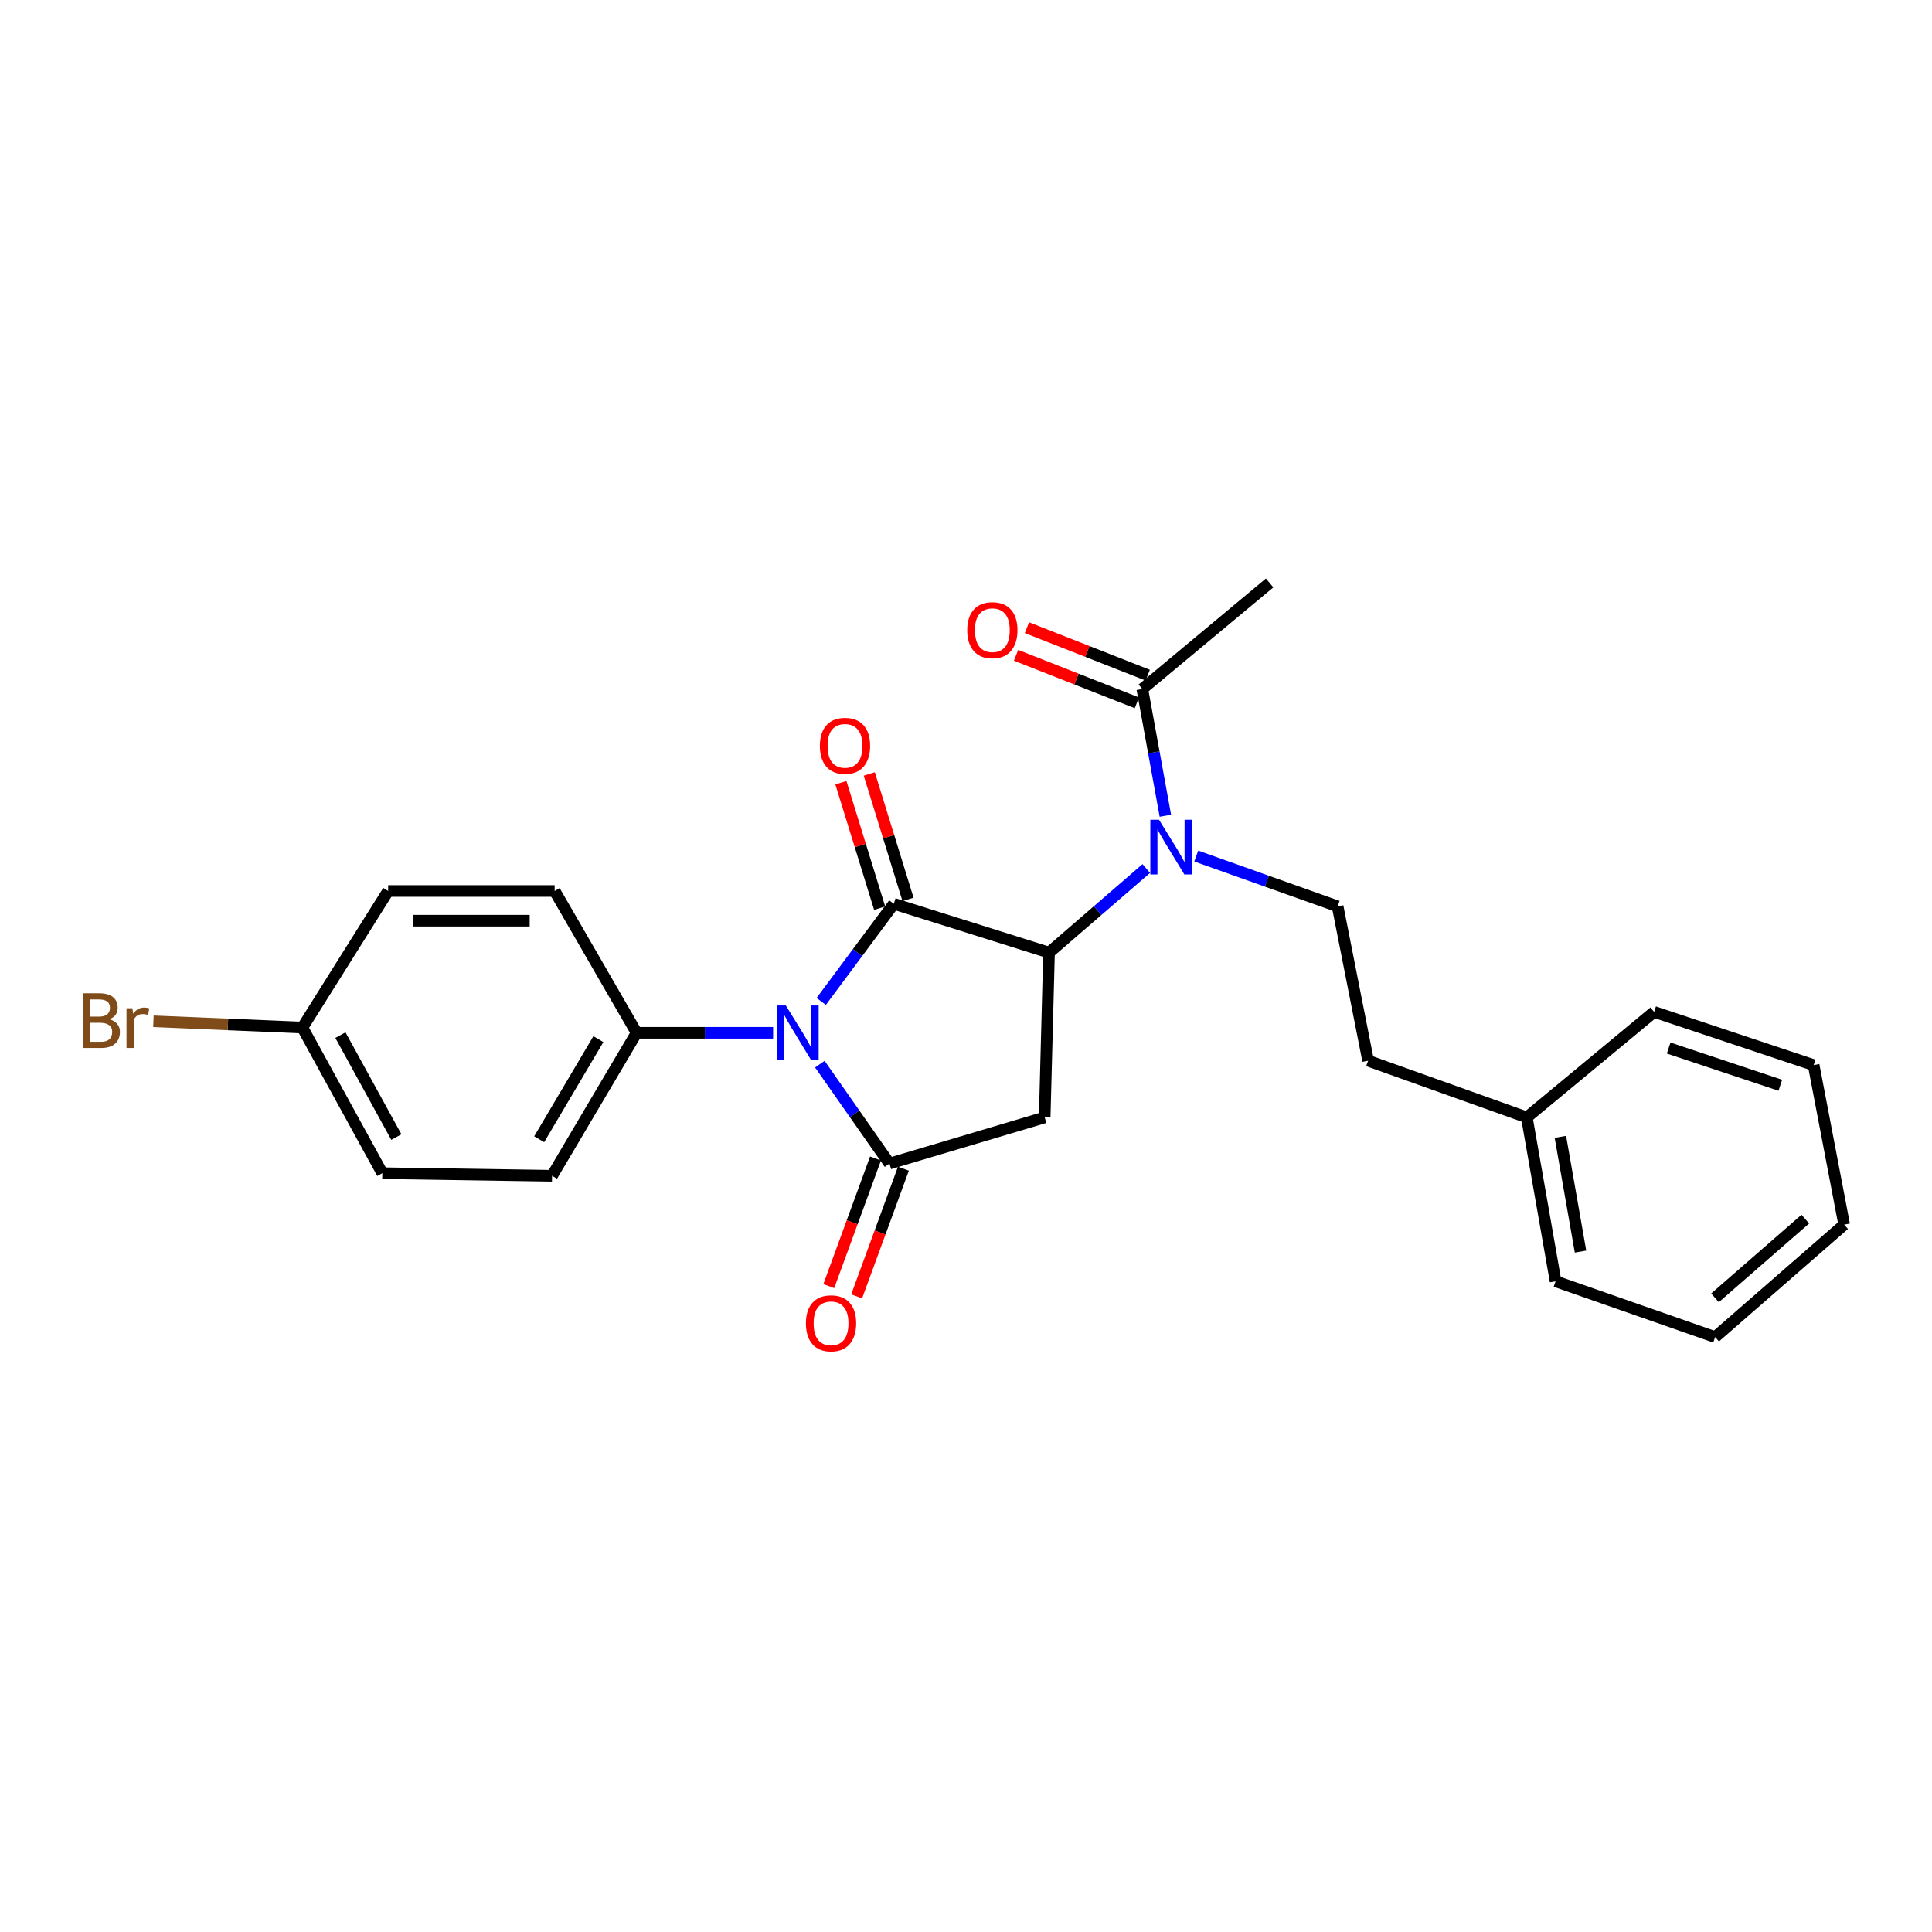 <?xml version='1.0' encoding='iso-8859-1'?>
<svg version='1.1' baseProfile='full'
              xmlns='http://www.w3.org/2000/svg'
                      xmlns:rdkit='http://www.rdkit.org/xml'
                      xmlns:xlink='http://www.w3.org/1999/xlink'
                  xml:space='preserve'
width='1000px' height='1000px' viewBox='0 0 1000 1000'>
<!-- END OF HEADER -->
<rect style='opacity:1.0;fill:#FFFFFF;stroke:none' width='1000' height='1000' x='0' y='0'> </rect>
<path class='bond-0' d='M 425.071,518.334 L 443.859,493.065' style='fill:none;fill-rule:evenodd;stroke:#0000FF;stroke-width:6px;stroke-linecap:butt;stroke-linejoin:miter;stroke-opacity:1' />
<path class='bond-0' d='M 443.859,493.065 L 462.646,467.797' style='fill:none;fill-rule:evenodd;stroke:#000000;stroke-width:6px;stroke-linecap:butt;stroke-linejoin:miter;stroke-opacity:1' />
<path class='bond-1' d='M 424.354,550.8 L 442.369,576.538' style='fill:none;fill-rule:evenodd;stroke:#0000FF;stroke-width:6px;stroke-linecap:butt;stroke-linejoin:miter;stroke-opacity:1' />
<path class='bond-1' d='M 442.369,576.538 L 460.384,602.275' style='fill:none;fill-rule:evenodd;stroke:#000000;stroke-width:6px;stroke-linecap:butt;stroke-linejoin:miter;stroke-opacity:1' />
<path class='bond-6' d='M 400.169,534.575 L 364.839,534.575' style='fill:none;fill-rule:evenodd;stroke:#0000FF;stroke-width:6px;stroke-linecap:butt;stroke-linejoin:miter;stroke-opacity:1' />
<path class='bond-6' d='M 364.839,534.575 L 329.509,534.575' style='fill:none;fill-rule:evenodd;stroke:#000000;stroke-width:6px;stroke-linecap:butt;stroke-linejoin:miter;stroke-opacity:1' />
<path class='bond-2' d='M 462.646,467.797 L 542.975,493.07' style='fill:none;fill-rule:evenodd;stroke:#000000;stroke-width:6px;stroke-linecap:butt;stroke-linejoin:miter;stroke-opacity:1' />
<path class='bond-8' d='M 469.989,465.529 L 459.962,433.064' style='fill:none;fill-rule:evenodd;stroke:#000000;stroke-width:6px;stroke-linecap:butt;stroke-linejoin:miter;stroke-opacity:1' />
<path class='bond-8' d='M 459.962,433.064 L 449.935,400.599' style='fill:none;fill-rule:evenodd;stroke:#FF0000;stroke-width:6px;stroke-linecap:butt;stroke-linejoin:miter;stroke-opacity:1' />
<path class='bond-8' d='M 455.304,470.064 L 445.277,437.599' style='fill:none;fill-rule:evenodd;stroke:#000000;stroke-width:6px;stroke-linecap:butt;stroke-linejoin:miter;stroke-opacity:1' />
<path class='bond-8' d='M 445.277,437.599 L 435.251,405.134' style='fill:none;fill-rule:evenodd;stroke:#FF0000;stroke-width:6px;stroke-linecap:butt;stroke-linejoin:miter;stroke-opacity:1' />
<path class='bond-3' d='M 460.384,602.275 L 540.729,578.359' style='fill:none;fill-rule:evenodd;stroke:#000000;stroke-width:6px;stroke-linecap:butt;stroke-linejoin:miter;stroke-opacity:1' />
<path class='bond-9' d='M 453.168,599.633 L 441.074,632.669' style='fill:none;fill-rule:evenodd;stroke:#000000;stroke-width:6px;stroke-linecap:butt;stroke-linejoin:miter;stroke-opacity:1' />
<path class='bond-9' d='M 441.074,632.669 L 428.981,665.705' style='fill:none;fill-rule:evenodd;stroke:#FF0000;stroke-width:6px;stroke-linecap:butt;stroke-linejoin:miter;stroke-opacity:1' />
<path class='bond-9' d='M 467.6,604.916 L 455.506,637.952' style='fill:none;fill-rule:evenodd;stroke:#000000;stroke-width:6px;stroke-linecap:butt;stroke-linejoin:miter;stroke-opacity:1' />
<path class='bond-9' d='M 455.506,637.952 L 443.413,670.988' style='fill:none;fill-rule:evenodd;stroke:#FF0000;stroke-width:6px;stroke-linecap:butt;stroke-linejoin:miter;stroke-opacity:1' />
<path class='bond-4' d='M 542.975,493.07 L 568.148,471.309' style='fill:none;fill-rule:evenodd;stroke:#000000;stroke-width:6px;stroke-linecap:butt;stroke-linejoin:miter;stroke-opacity:1' />
<path class='bond-4' d='M 568.148,471.309 L 593.322,449.548' style='fill:none;fill-rule:evenodd;stroke:#0000FF;stroke-width:6px;stroke-linecap:butt;stroke-linejoin:miter;stroke-opacity:1' />
<path class='bond-25' d='M 542.975,493.07 L 540.729,578.359' style='fill:none;fill-rule:evenodd;stroke:#000000;stroke-width:6px;stroke-linecap:butt;stroke-linejoin:miter;stroke-opacity:1' />
<path class='bond-5' d='M 603.194,422.22 L 597.226,389.424' style='fill:none;fill-rule:evenodd;stroke:#0000FF;stroke-width:6px;stroke-linecap:butt;stroke-linejoin:miter;stroke-opacity:1' />
<path class='bond-5' d='M 597.226,389.424 L 591.259,356.628' style='fill:none;fill-rule:evenodd;stroke:#000000;stroke-width:6px;stroke-linecap:butt;stroke-linejoin:miter;stroke-opacity:1' />
<path class='bond-7' d='M 619.177,443.095 L 655.764,456.116' style='fill:none;fill-rule:evenodd;stroke:#0000FF;stroke-width:6px;stroke-linecap:butt;stroke-linejoin:miter;stroke-opacity:1' />
<path class='bond-7' d='M 655.764,456.116 L 692.352,469.137' style='fill:none;fill-rule:evenodd;stroke:#000000;stroke-width:6px;stroke-linecap:butt;stroke-linejoin:miter;stroke-opacity:1' />
<path class='bond-10' d='M 594.071,349.477 L 562.803,337.178' style='fill:none;fill-rule:evenodd;stroke:#000000;stroke-width:6px;stroke-linecap:butt;stroke-linejoin:miter;stroke-opacity:1' />
<path class='bond-10' d='M 562.803,337.178 L 531.535,324.878' style='fill:none;fill-rule:evenodd;stroke:#FF0000;stroke-width:6px;stroke-linecap:butt;stroke-linejoin:miter;stroke-opacity:1' />
<path class='bond-10' d='M 588.446,363.779 L 557.177,351.48' style='fill:none;fill-rule:evenodd;stroke:#000000;stroke-width:6px;stroke-linecap:butt;stroke-linejoin:miter;stroke-opacity:1' />
<path class='bond-10' d='M 557.177,351.48 L 525.909,339.18' style='fill:none;fill-rule:evenodd;stroke:#FF0000;stroke-width:6px;stroke-linecap:butt;stroke-linejoin:miter;stroke-opacity:1' />
<path class='bond-19' d='M 591.259,356.628 L 657.157,301.727' style='fill:none;fill-rule:evenodd;stroke:#000000;stroke-width:6px;stroke-linecap:butt;stroke-linejoin:miter;stroke-opacity:1' />
<path class='bond-11' d='M 329.509,534.575 L 285.742,608.593' style='fill:none;fill-rule:evenodd;stroke:#000000;stroke-width:6px;stroke-linecap:butt;stroke-linejoin:miter;stroke-opacity:1' />
<path class='bond-11' d='M 309.715,537.855 L 279.077,589.668' style='fill:none;fill-rule:evenodd;stroke:#000000;stroke-width:6px;stroke-linecap:butt;stroke-linejoin:miter;stroke-opacity:1' />
<path class='bond-12' d='M 329.509,534.575 L 287.091,461.179' style='fill:none;fill-rule:evenodd;stroke:#000000;stroke-width:6px;stroke-linecap:butt;stroke-linejoin:miter;stroke-opacity:1' />
<path class='bond-13' d='M 692.352,469.137 L 708.139,549.021' style='fill:none;fill-rule:evenodd;stroke:#000000;stroke-width:6px;stroke-linecap:butt;stroke-linejoin:miter;stroke-opacity:1' />
<path class='bond-16' d='M 285.742,608.593 L 197.883,607.244' style='fill:none;fill-rule:evenodd;stroke:#000000;stroke-width:6px;stroke-linecap:butt;stroke-linejoin:miter;stroke-opacity:1' />
<path class='bond-15' d='M 287.091,461.179 L 200.905,461.179' style='fill:none;fill-rule:evenodd;stroke:#000000;stroke-width:6px;stroke-linecap:butt;stroke-linejoin:miter;stroke-opacity:1' />
<path class='bond-15' d='M 274.163,476.548 L 213.833,476.548' style='fill:none;fill-rule:evenodd;stroke:#000000;stroke-width:6px;stroke-linecap:butt;stroke-linejoin:miter;stroke-opacity:1' />
<path class='bond-18' d='M 708.139,549.021 L 790.277,578.359' style='fill:none;fill-rule:evenodd;stroke:#000000;stroke-width:6px;stroke-linecap:butt;stroke-linejoin:miter;stroke-opacity:1' />
<path class='bond-14' d='M 156.523,531.868 L 200.905,461.179' style='fill:none;fill-rule:evenodd;stroke:#000000;stroke-width:6px;stroke-linecap:butt;stroke-linejoin:miter;stroke-opacity:1' />
<path class='bond-17' d='M 156.523,531.868 L 117.967,530.24' style='fill:none;fill-rule:evenodd;stroke:#000000;stroke-width:6px;stroke-linecap:butt;stroke-linejoin:miter;stroke-opacity:1' />
<path class='bond-17' d='M 117.967,530.24 L 79.41,528.612' style='fill:none;fill-rule:evenodd;stroke:#7F4C19;stroke-width:6px;stroke-linecap:butt;stroke-linejoin:miter;stroke-opacity:1' />
<path class='bond-26' d='M 156.523,531.868 L 197.883,607.244' style='fill:none;fill-rule:evenodd;stroke:#000000;stroke-width:6px;stroke-linecap:butt;stroke-linejoin:miter;stroke-opacity:1' />
<path class='bond-26' d='M 176.201,535.781 L 205.153,588.544' style='fill:none;fill-rule:evenodd;stroke:#000000;stroke-width:6px;stroke-linecap:butt;stroke-linejoin:miter;stroke-opacity:1' />
<path class='bond-20' d='M 790.277,578.359 L 805.168,663.204' style='fill:none;fill-rule:evenodd;stroke:#000000;stroke-width:6px;stroke-linecap:butt;stroke-linejoin:miter;stroke-opacity:1' />
<path class='bond-20' d='M 807.649,588.429 L 818.072,647.82' style='fill:none;fill-rule:evenodd;stroke:#000000;stroke-width:6px;stroke-linecap:butt;stroke-linejoin:miter;stroke-opacity:1' />
<path class='bond-21' d='M 790.277,578.359 L 856.167,523.757' style='fill:none;fill-rule:evenodd;stroke:#000000;stroke-width:6px;stroke-linecap:butt;stroke-linejoin:miter;stroke-opacity:1' />
<path class='bond-22' d='M 805.168,663.204 L 887.759,692.08' style='fill:none;fill-rule:evenodd;stroke:#000000;stroke-width:6px;stroke-linecap:butt;stroke-linejoin:miter;stroke-opacity:1' />
<path class='bond-23' d='M 856.167,523.757 L 938.741,551.284' style='fill:none;fill-rule:evenodd;stroke:#000000;stroke-width:6px;stroke-linecap:butt;stroke-linejoin:miter;stroke-opacity:1' />
<path class='bond-23' d='M 863.693,542.466 L 921.494,561.735' style='fill:none;fill-rule:evenodd;stroke:#000000;stroke-width:6px;stroke-linecap:butt;stroke-linejoin:miter;stroke-opacity:1' />
<path class='bond-27' d='M 887.759,692.08 L 954.545,633.866' style='fill:none;fill-rule:evenodd;stroke:#000000;stroke-width:6px;stroke-linecap:butt;stroke-linejoin:miter;stroke-opacity:1' />
<path class='bond-27' d='M 887.679,671.763 L 934.429,631.013' style='fill:none;fill-rule:evenodd;stroke:#000000;stroke-width:6px;stroke-linecap:butt;stroke-linejoin:miter;stroke-opacity:1' />
<path class='bond-24' d='M 938.741,551.284 L 954.545,633.866' style='fill:none;fill-rule:evenodd;stroke:#000000;stroke-width:6px;stroke-linecap:butt;stroke-linejoin:miter;stroke-opacity:1' />
<path  class='atom-0' d='M 406.736 520.415
L 416.016 535.415
Q 416.936 536.895, 418.416 539.575
Q 419.896 542.255, 419.976 542.415
L 419.976 520.415
L 423.736 520.415
L 423.736 548.735
L 419.856 548.735
L 409.896 532.335
Q 408.736 530.415, 407.496 528.215
Q 406.296 526.015, 405.936 525.335
L 405.936 548.735
L 402.256 548.735
L 402.256 520.415
L 406.736 520.415
' fill='#0000FF'/>
<path  class='atom-5' d='M 599.889 424.299
L 609.169 439.299
Q 610.089 440.779, 611.569 443.459
Q 613.049 446.139, 613.129 446.299
L 613.129 424.299
L 616.889 424.299
L 616.889 452.619
L 613.009 452.619
L 603.049 436.219
Q 601.889 434.299, 600.649 432.099
Q 599.449 429.899, 599.089 429.219
L 599.089 452.619
L 595.409 452.619
L 595.409 424.299
L 599.889 424.299
' fill='#0000FF'/>
<path  class='atom-9' d='M 424.373 386.046
Q 424.373 379.246, 427.733 375.446
Q 431.093 371.646, 437.373 371.646
Q 443.653 371.646, 447.013 375.446
Q 450.373 379.246, 450.373 386.046
Q 450.373 392.926, 446.973 396.846
Q 443.573 400.726, 437.373 400.726
Q 431.133 400.726, 427.733 396.846
Q 424.373 392.966, 424.373 386.046
M 437.373 397.526
Q 441.693 397.526, 444.013 394.646
Q 446.373 391.726, 446.373 386.046
Q 446.373 380.486, 444.013 377.686
Q 441.693 374.846, 437.373 374.846
Q 433.053 374.846, 430.693 377.646
Q 428.373 380.446, 428.373 386.046
Q 428.373 391.766, 430.693 394.646
Q 433.053 397.526, 437.373 397.526
' fill='#FF0000'/>
<path  class='atom-10' d='M 417.15 684.945
Q 417.15 678.145, 420.51 674.345
Q 423.87 670.545, 430.15 670.545
Q 436.43 670.545, 439.79 674.345
Q 443.15 678.145, 443.15 684.945
Q 443.15 691.825, 439.75 695.745
Q 436.35 699.625, 430.15 699.625
Q 423.91 699.625, 420.51 695.745
Q 417.15 691.865, 417.15 684.945
M 430.15 696.425
Q 434.47 696.425, 436.79 693.545
Q 439.15 690.625, 439.15 684.945
Q 439.15 679.385, 436.79 676.585
Q 434.47 673.745, 430.15 673.745
Q 425.83 673.745, 423.47 676.545
Q 421.15 679.345, 421.15 684.945
Q 421.15 690.665, 423.47 693.545
Q 425.83 696.425, 430.15 696.425
' fill='#FF0000'/>
<path  class='atom-11' d='M 500.637 326.175
Q 500.637 319.375, 503.997 315.575
Q 507.357 311.775, 513.637 311.775
Q 519.917 311.775, 523.277 315.575
Q 526.637 319.375, 526.637 326.175
Q 526.637 333.055, 523.237 336.975
Q 519.837 340.855, 513.637 340.855
Q 507.397 340.855, 503.997 336.975
Q 500.637 333.095, 500.637 326.175
M 513.637 337.655
Q 517.957 337.655, 520.277 334.775
Q 522.637 331.855, 522.637 326.175
Q 522.637 320.615, 520.277 317.815
Q 517.957 314.975, 513.637 314.975
Q 509.317 314.975, 506.957 317.775
Q 504.637 320.575, 504.637 326.175
Q 504.637 331.895, 506.957 334.775
Q 509.317 337.655, 513.637 337.655
' fill='#FF0000'/>
<path  class='atom-18' d='M 56.599 527.553
Q 59.319 528.313, 60.679 529.993
Q 62.08 531.633, 62.08 534.073
Q 62.08 537.993, 59.559 540.233
Q 57.08 542.433, 52.359 542.433
L 42.84 542.433
L 42.84 514.113
L 51.2 514.113
Q 56.039 514.113, 58.48 516.073
Q 60.919 518.033, 60.919 521.633
Q 60.919 525.913, 56.599 527.553
M 46.639 517.313
L 46.639 526.193
L 51.2 526.193
Q 53.999 526.193, 55.44 525.073
Q 56.919 523.913, 56.919 521.633
Q 56.919 517.313, 51.2 517.313
L 46.639 517.313
M 52.359 539.233
Q 55.12 539.233, 56.599 537.913
Q 58.08 536.593, 58.08 534.073
Q 58.08 531.753, 56.44 530.593
Q 54.84 529.393, 51.76 529.393
L 46.639 529.393
L 46.639 539.233
L 52.359 539.233
' fill='#7F4C19'/>
<path  class='atom-18' d='M 68.519 521.873
L 68.96 524.713
Q 71.12 521.513, 74.639 521.513
Q 75.76 521.513, 77.279 521.913
L 76.68 525.273
Q 74.96 524.873, 73.999 524.873
Q 72.32 524.873, 71.2 525.553
Q 70.12 526.193, 69.24 527.753
L 69.24 542.433
L 65.48 542.433
L 65.48 521.873
L 68.519 521.873
' fill='#7F4C19'/>
</svg>
